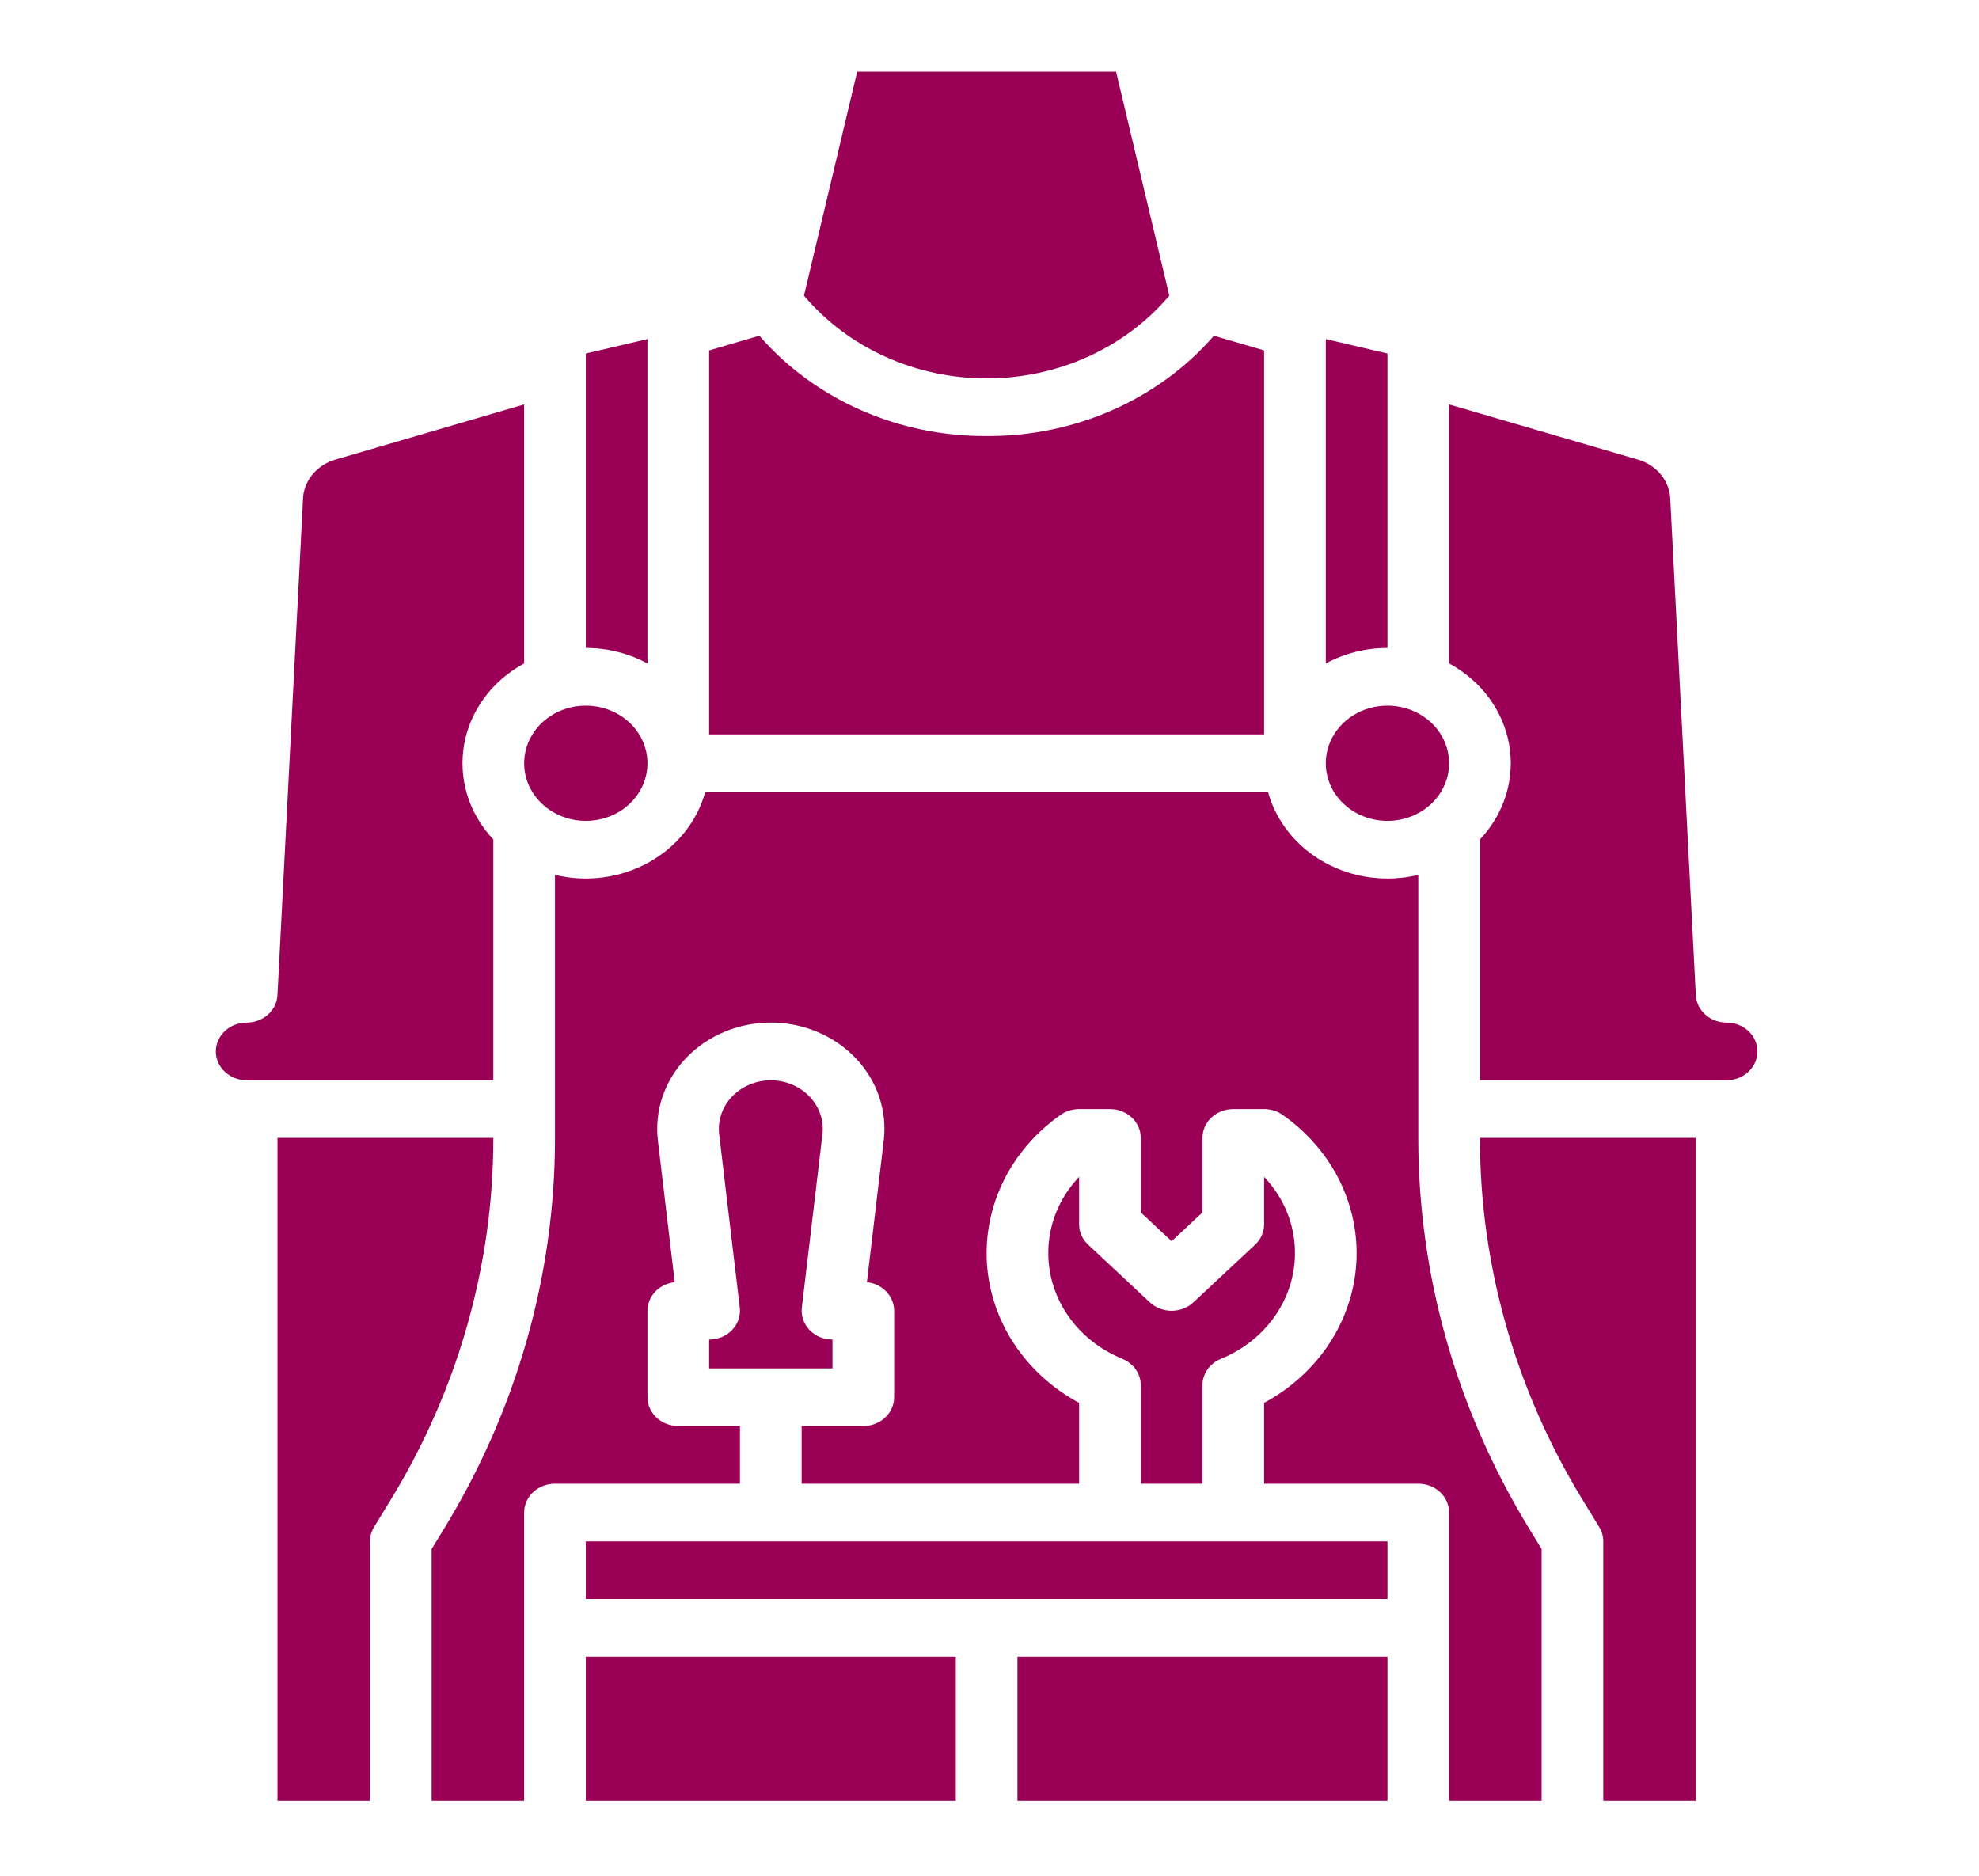 <svg width="115" height="109" viewBox="0 0 115 109" fill="none" xmlns="http://www.w3.org/2000/svg">
<path d="M84.208 44.355C84.208 45.017 83.998 45.665 83.605 46.216C83.211 46.766 82.651 47.196 81.996 47.449C81.342 47.703 80.621 47.769 79.926 47.64C79.231 47.511 78.592 47.192 78.091 46.723C77.59 46.255 77.249 45.658 77.111 45.008C76.972 44.359 77.043 43.685 77.314 43.073C77.586 42.461 78.045 41.938 78.634 41.57C79.224 41.202 79.916 41.006 80.625 41.006C81.575 41.007 82.486 41.36 83.158 41.988C83.829 42.616 84.207 43.467 84.208 44.355ZM80.625 20.544V37.656C79.367 37.655 78.13 37.966 77.042 38.556V19.706L80.625 20.544ZM49.812 4.164H64.855L67.949 17.179C66.684 18.679 65.071 19.891 63.232 20.724C61.394 21.558 59.377 21.991 57.333 21.991C55.29 21.991 53.273 21.558 51.434 20.724C49.596 19.891 47.983 18.679 46.718 17.179L49.812 4.164ZM57.333 25.34C59.862 25.356 62.362 24.84 64.648 23.831C66.934 22.823 68.949 21.346 70.542 19.511L73.458 20.363V42.68H41.208V20.363L44.125 19.511C45.718 21.346 47.732 22.823 50.019 23.831C52.305 24.84 54.805 25.356 57.333 25.34ZM30.458 44.355C30.458 43.693 30.669 43.045 31.062 42.494C31.456 41.943 32.016 41.514 32.67 41.261C33.325 41.007 34.046 40.941 34.741 41.07C35.436 41.199 36.074 41.518 36.575 41.987C37.077 42.455 37.418 43.052 37.556 43.702C37.694 44.351 37.623 45.025 37.352 45.637C37.081 46.249 36.622 46.772 36.032 47.14C35.443 47.508 34.751 47.704 34.042 47.704C33.092 47.703 32.181 47.35 31.509 46.722C30.837 46.094 30.459 45.243 30.458 44.355ZM34.042 20.544L37.625 19.706V38.556C36.537 37.966 35.3 37.655 34.042 37.656V20.544ZM12.542 61.101C12.542 60.657 12.731 60.232 13.067 59.918C13.403 59.604 13.858 59.427 14.333 59.427C14.794 59.427 15.236 59.261 15.569 58.964C15.903 58.667 16.101 58.262 16.123 57.833L17.617 28.817C17.677 28.334 17.885 27.878 18.217 27.504C18.549 27.129 18.989 26.853 19.486 26.709L30.458 23.503V38.556C29.539 39.052 28.75 39.732 28.146 40.547C27.543 41.363 27.141 42.294 26.969 43.272C26.798 44.251 26.861 45.253 27.155 46.206C27.448 47.158 27.965 48.038 28.667 48.782V62.776H14.333C13.858 62.775 13.403 62.599 13.067 62.285C12.731 61.971 12.542 61.545 12.542 61.101ZM16.125 66.125H28.667V66.174C28.663 73.532 26.609 80.762 22.706 87.153L21.736 88.739C21.581 88.992 21.5 89.279 21.5 89.57V104.642H16.125V66.125ZM34.042 96.268H55.542V104.642H34.042V96.268ZM80.625 89.57V92.919H34.042V89.57H80.625ZM65.217 78.964C63.939 78.442 62.851 77.583 62.088 76.493C61.324 75.402 60.917 74.127 60.917 72.824C60.91 71.191 61.548 69.613 62.708 68.392V71.149C62.708 71.369 62.755 71.587 62.845 71.79C62.935 71.993 63.067 72.178 63.233 72.333L66.817 75.683C66.983 75.838 67.18 75.962 67.398 76.046C67.615 76.13 67.848 76.173 68.083 76.173C68.319 76.173 68.552 76.13 68.769 76.046C68.987 75.962 69.184 75.838 69.35 75.683L72.934 72.333C73.1 72.178 73.232 71.993 73.322 71.79C73.412 71.587 73.458 71.369 73.458 71.149V68.393C74.619 69.614 75.257 71.192 75.25 72.825C75.25 74.128 74.843 75.403 74.079 76.493C73.315 77.584 72.228 78.443 70.95 78.965C70.631 79.095 70.359 79.309 70.168 79.582C69.977 79.854 69.875 80.173 69.875 80.499V86.221H66.292V80.499C66.292 80.173 66.19 79.854 65.999 79.582C65.808 79.309 65.536 79.095 65.217 78.965V78.964ZM80.625 104.642H59.125V96.268H80.625V104.642ZM84.208 104.642V87.895C84.208 87.451 84.02 87.025 83.684 86.711C83.348 86.397 82.892 86.221 82.417 86.221H73.458V81.525C74.998 80.695 76.294 79.52 77.228 78.106C78.163 76.692 78.708 75.084 78.814 73.425C78.92 71.766 78.584 70.108 77.837 68.6C77.089 67.093 75.952 65.782 74.529 64.786C74.219 64.568 73.842 64.451 73.454 64.451H71.667C71.192 64.451 70.736 64.627 70.4 64.941C70.064 65.255 69.875 65.681 69.875 66.125V70.456L68.083 72.13L66.292 70.456V66.125C66.292 65.681 66.103 65.255 65.767 64.941C65.431 64.627 64.975 64.451 64.5 64.451H62.713C62.325 64.451 61.948 64.568 61.638 64.785C60.215 65.782 59.078 67.093 58.33 68.6C57.582 70.108 57.246 71.766 57.352 73.425C57.458 75.084 58.003 76.693 58.938 78.107C59.873 79.521 61.168 80.695 62.708 81.526V86.221H46.583V82.871H50.167C50.642 82.871 51.098 82.695 51.434 82.381C51.77 82.067 51.958 81.641 51.958 81.197V76.173C51.958 75.763 51.797 75.366 51.505 75.06C51.214 74.753 50.812 74.557 50.376 74.51L51.354 66.279C51.457 65.417 51.364 64.543 51.081 63.717C50.798 62.89 50.331 62.128 49.712 61.481C49.093 60.834 48.334 60.317 47.487 59.963C46.639 59.608 45.721 59.425 44.792 59.425C43.863 59.425 42.945 59.608 42.097 59.963C41.249 60.317 40.491 60.834 39.872 61.481C39.252 62.128 38.786 62.89 38.503 63.717C38.22 64.543 38.127 65.417 38.23 66.279L39.209 74.51C38.772 74.557 38.37 74.753 38.078 75.06C37.786 75.366 37.625 75.762 37.625 76.173V81.197C37.625 81.641 37.814 82.067 38.15 82.381C38.486 82.695 38.942 82.871 39.417 82.871H43V86.221H32.25C31.775 86.221 31.319 86.397 30.983 86.711C30.647 87.025 30.458 87.451 30.458 87.895V104.642H25.083V90.016L25.817 88.815C30.029 81.919 32.246 74.115 32.25 66.174V50.842C34.091 51.285 36.044 51.028 37.682 50.125C39.319 49.223 40.506 47.749 40.982 46.029H73.685C74.161 47.749 75.348 49.223 76.985 50.125C78.623 51.028 80.576 51.285 82.417 50.842V66.174C82.42 74.115 84.637 81.918 88.85 88.815L89.583 90.015V104.642H84.208ZM42.989 75.989L41.791 65.91C41.745 65.516 41.788 65.117 41.918 64.74C42.047 64.362 42.261 64.015 42.544 63.719C42.827 63.424 43.174 63.188 43.561 63.027C43.948 62.865 44.368 62.781 44.792 62.781C45.216 62.781 45.635 62.865 46.023 63.027C46.41 63.188 46.756 63.424 47.04 63.719C47.323 64.015 47.536 64.362 47.666 64.74C47.796 65.117 47.839 65.516 47.793 65.91L46.595 75.989C46.567 76.223 46.593 76.46 46.669 76.684C46.746 76.908 46.873 77.115 47.041 77.29C47.209 77.465 47.414 77.606 47.644 77.702C47.874 77.798 48.123 77.847 48.375 77.847V79.522H41.208V77.847C41.46 77.847 41.709 77.798 41.94 77.702C42.17 77.606 42.375 77.465 42.543 77.29C42.711 77.114 42.838 76.908 42.915 76.683C42.992 76.459 43.017 76.222 42.989 75.988V75.989ZM98.542 104.642H93.167V89.57C93.167 89.279 93.085 88.992 92.931 88.739L91.961 87.152C88.058 80.762 86.004 73.532 86 66.174V66.125H98.542V104.642ZM100.333 62.776H86V48.782C86.702 48.038 87.219 47.158 87.512 46.206C87.806 45.253 87.869 44.251 87.698 43.272C87.526 42.294 87.124 41.363 86.521 40.547C85.917 39.732 85.127 39.052 84.208 38.556V23.503L95.181 26.708C95.678 26.852 96.119 27.129 96.45 27.503C96.782 27.878 96.99 28.335 97.049 28.818L98.544 57.833C98.566 58.263 98.764 58.668 99.098 58.965C99.431 59.261 99.873 59.427 100.333 59.427C100.809 59.427 101.264 59.603 101.6 59.917C101.936 60.231 102.125 60.657 102.125 61.101C102.125 61.545 101.936 61.971 101.6 62.285C101.264 62.599 100.809 62.776 100.333 62.776Z" fill="#9a0056"/>
</svg>
